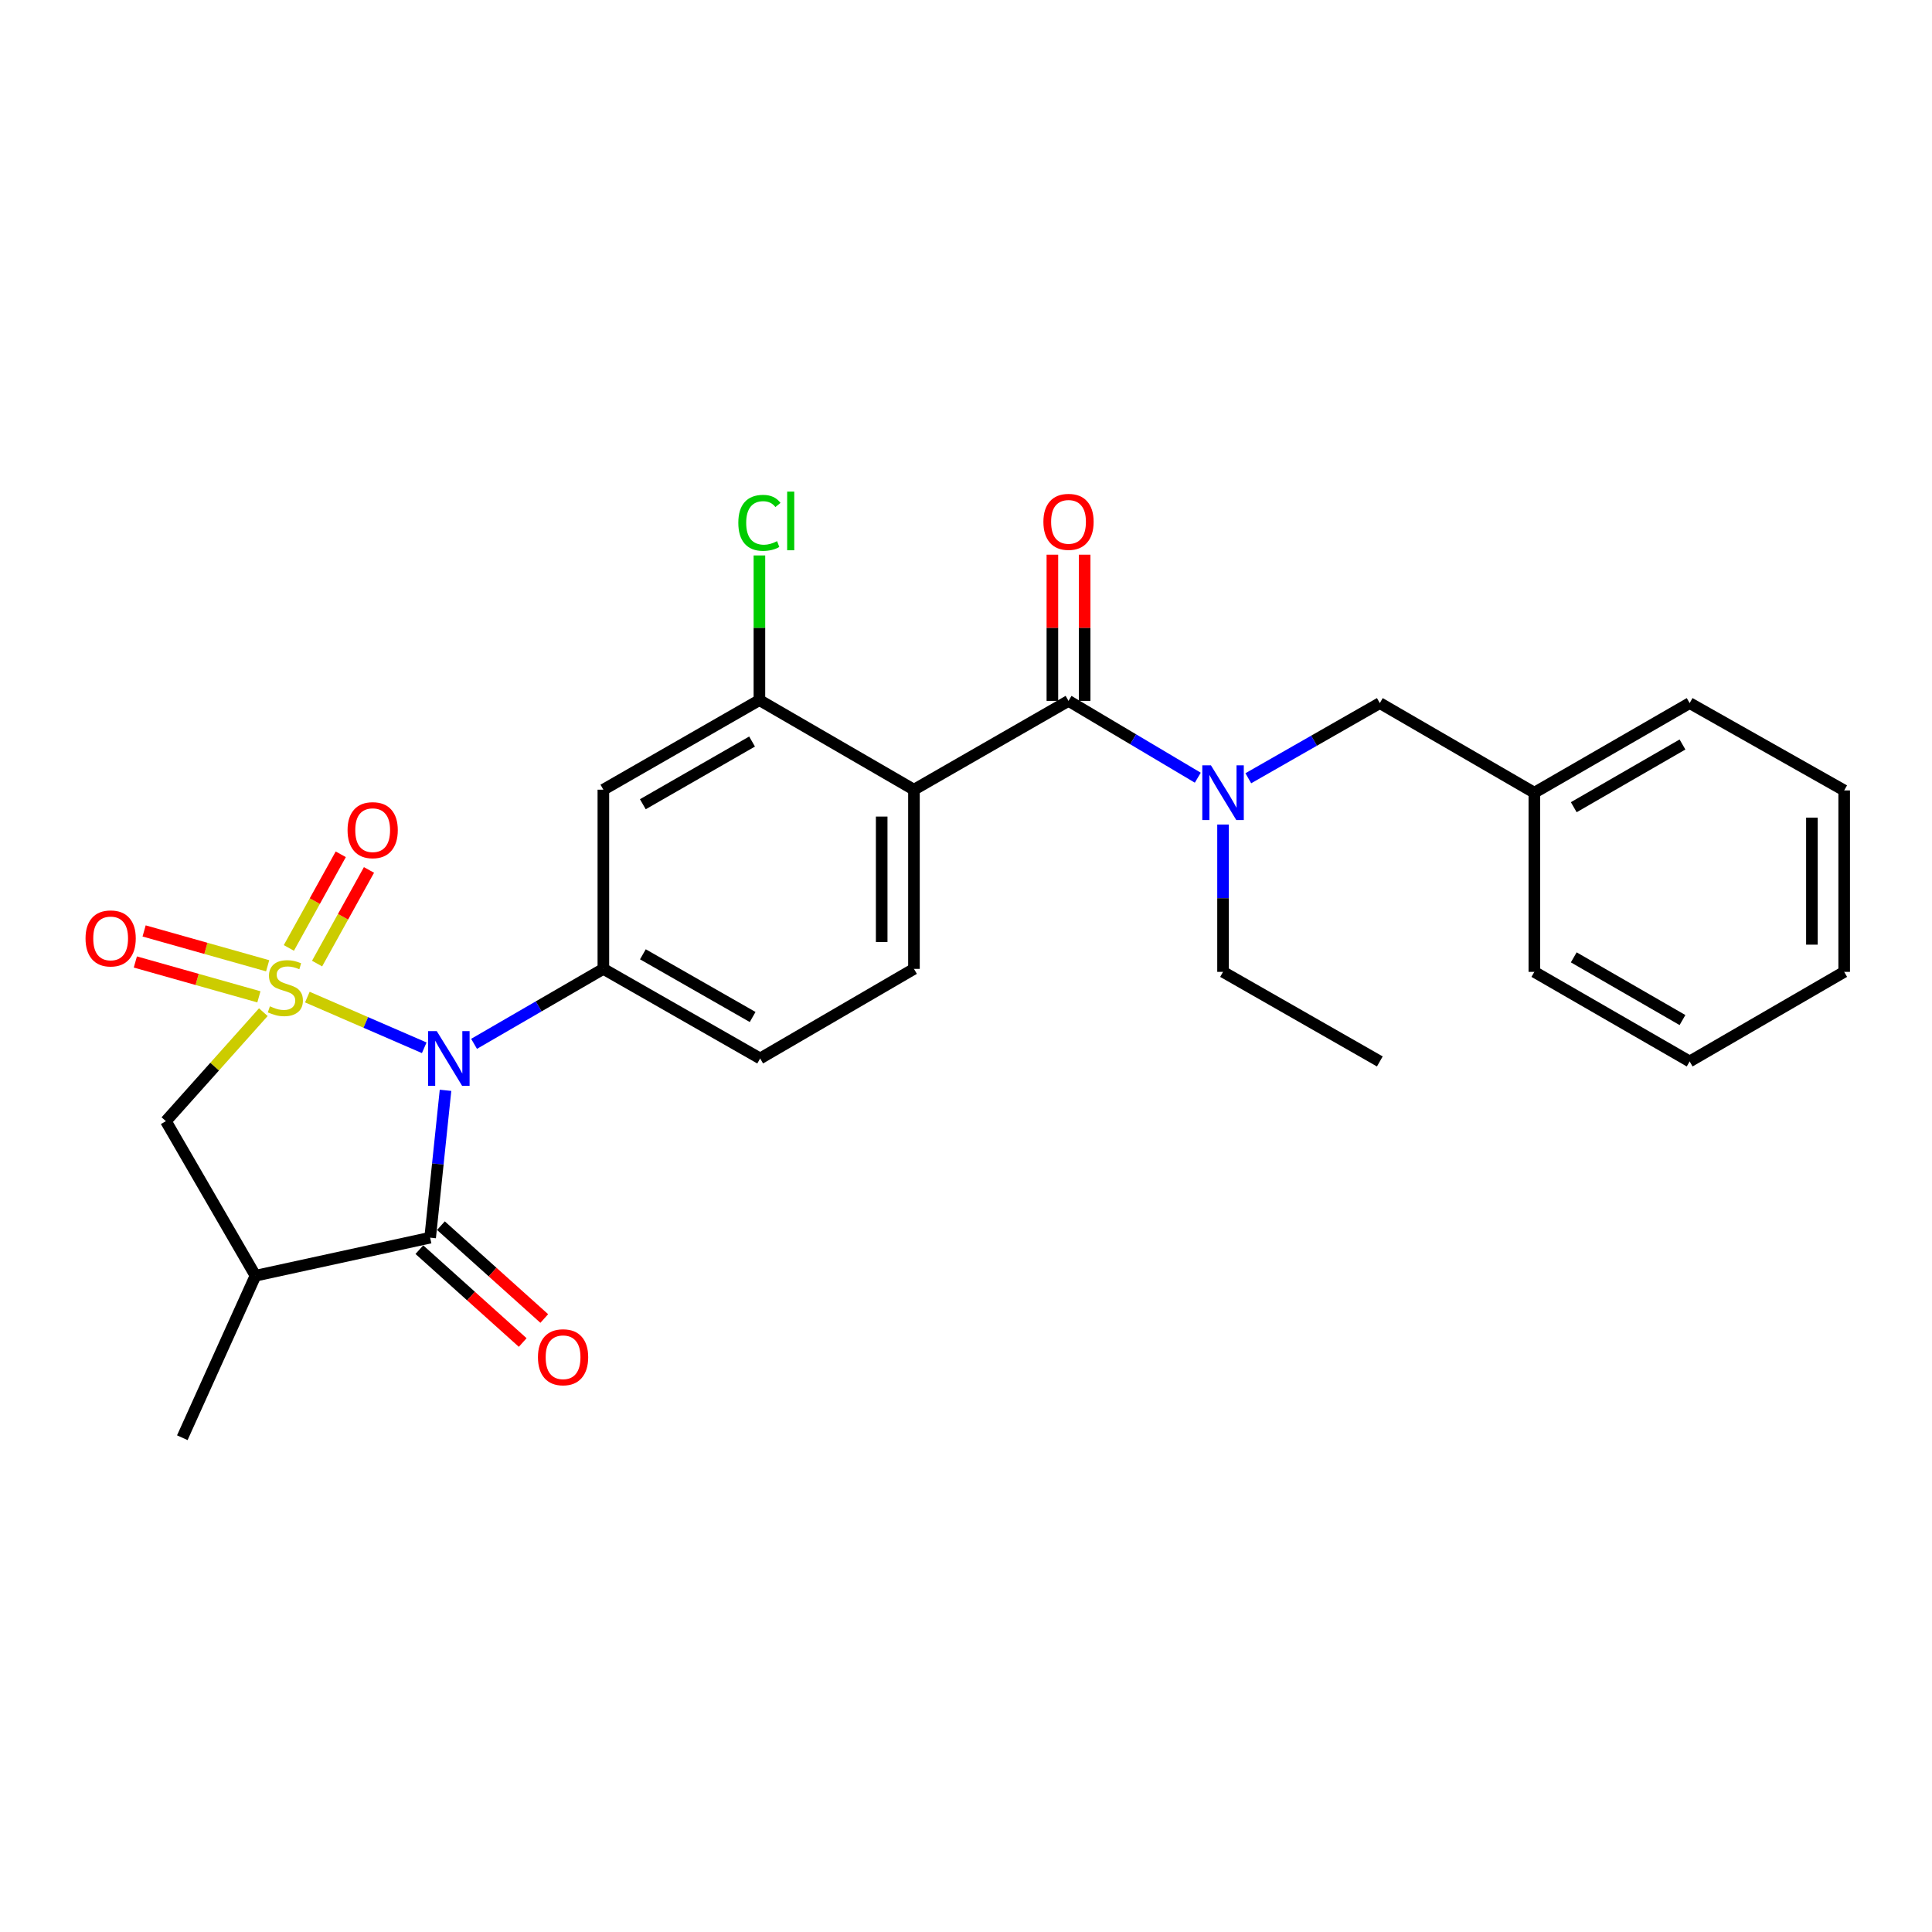 <?xml version='1.0' encoding='iso-8859-1'?>
<svg version='1.1' baseProfile='full'
              xmlns='http://www.w3.org/2000/svg'
                      xmlns:rdkit='http://www.rdkit.org/xml'
                      xmlns:xlink='http://www.w3.org/1999/xlink'
                  xml:space='preserve'
width='1000px' height='1000px' viewBox='0 0 1000 1000'>
<!-- END OF HEADER -->
<rect style='opacity:1.0;fill:#FFFFFF;stroke:none' width='1000' height='1000' x='0' y='0'> </rect>
<path class='bond-0' d='M 159.086,516.087 L 189.335,529.209' style='fill:none;fill-rule:evenodd;stroke:#CCCC00;stroke-width:6px;stroke-linecap:butt;stroke-linejoin:miter;stroke-opacity:1' />
<path class='bond-0' d='M 189.335,529.209 L 219.585,542.33' style='fill:none;fill-rule:evenodd;stroke:#0000FF;stroke-width:6px;stroke-linecap:butt;stroke-linejoin:miter;stroke-opacity:1' />
<path class='bond-6' d='M 136.3,523.899 L 111.084,552.105' style='fill:none;fill-rule:evenodd;stroke:#CCCC00;stroke-width:6px;stroke-linecap:butt;stroke-linejoin:miter;stroke-opacity:1' />
<path class='bond-6' d='M 111.084,552.105 L 85.867,580.311' style='fill:none;fill-rule:evenodd;stroke:#000000;stroke-width:6px;stroke-linecap:butt;stroke-linejoin:miter;stroke-opacity:1' />
<path class='bond-10' d='M 164.122,498.746 L 177.554,474.512' style='fill:none;fill-rule:evenodd;stroke:#CCCC00;stroke-width:6px;stroke-linecap:butt;stroke-linejoin:miter;stroke-opacity:1' />
<path class='bond-10' d='M 177.554,474.512 L 190.987,450.277' style='fill:none;fill-rule:evenodd;stroke:#FF0000;stroke-width:6px;stroke-linecap:butt;stroke-linejoin:miter;stroke-opacity:1' />
<path class='bond-10' d='M 149.514,490.649 L 162.947,466.415' style='fill:none;fill-rule:evenodd;stroke:#CCCC00;stroke-width:6px;stroke-linecap:butt;stroke-linejoin:miter;stroke-opacity:1' />
<path class='bond-10' d='M 162.947,466.415 L 176.379,442.181' style='fill:none;fill-rule:evenodd;stroke:#FF0000;stroke-width:6px;stroke-linecap:butt;stroke-linejoin:miter;stroke-opacity:1' />
<path class='bond-11' d='M 138.538,499.888 L 106.564,490.869' style='fill:none;fill-rule:evenodd;stroke:#CCCC00;stroke-width:6px;stroke-linecap:butt;stroke-linejoin:miter;stroke-opacity:1' />
<path class='bond-11' d='M 106.564,490.869 L 74.59,481.85' style='fill:none;fill-rule:evenodd;stroke:#FF0000;stroke-width:6px;stroke-linecap:butt;stroke-linejoin:miter;stroke-opacity:1' />
<path class='bond-11' d='M 134.004,515.962 L 102.03,506.943' style='fill:none;fill-rule:evenodd;stroke:#CCCC00;stroke-width:6px;stroke-linecap:butt;stroke-linejoin:miter;stroke-opacity:1' />
<path class='bond-11' d='M 102.03,506.943 L 70.056,497.924' style='fill:none;fill-rule:evenodd;stroke:#FF0000;stroke-width:6px;stroke-linecap:butt;stroke-linejoin:miter;stroke-opacity:1' />
<path class='bond-1' d='M 230.6,564.346 L 226.621,602.479' style='fill:none;fill-rule:evenodd;stroke:#0000FF;stroke-width:6px;stroke-linecap:butt;stroke-linejoin:miter;stroke-opacity:1' />
<path class='bond-1' d='M 226.621,602.479 L 222.643,640.612' style='fill:none;fill-rule:evenodd;stroke:#000000;stroke-width:6px;stroke-linecap:butt;stroke-linejoin:miter;stroke-opacity:1' />
<path class='bond-4' d='M 245.371,540.289 L 278.836,520.889' style='fill:none;fill-rule:evenodd;stroke:#0000FF;stroke-width:6px;stroke-linecap:butt;stroke-linejoin:miter;stroke-opacity:1' />
<path class='bond-4' d='M 278.836,520.889 L 312.301,501.489' style='fill:none;fill-rule:evenodd;stroke:#000000;stroke-width:6px;stroke-linecap:butt;stroke-linejoin:miter;stroke-opacity:1' />
<path class='bond-14' d='M 217.062,646.824 L 243.806,670.852' style='fill:none;fill-rule:evenodd;stroke:#000000;stroke-width:6px;stroke-linecap:butt;stroke-linejoin:miter;stroke-opacity:1' />
<path class='bond-14' d='M 243.806,670.852 L 270.55,694.881' style='fill:none;fill-rule:evenodd;stroke:#FF0000;stroke-width:6px;stroke-linecap:butt;stroke-linejoin:miter;stroke-opacity:1' />
<path class='bond-14' d='M 228.224,634.4 L 254.968,658.429' style='fill:none;fill-rule:evenodd;stroke:#000000;stroke-width:6px;stroke-linecap:butt;stroke-linejoin:miter;stroke-opacity:1' />
<path class='bond-14' d='M 254.968,658.429 L 281.712,682.457' style='fill:none;fill-rule:evenodd;stroke:#FF0000;stroke-width:6px;stroke-linecap:butt;stroke-linejoin:miter;stroke-opacity:1' />
<path class='bond-27' d='M 222.643,640.612 L 132.232,660.311' style='fill:none;fill-rule:evenodd;stroke:#000000;stroke-width:6px;stroke-linecap:butt;stroke-linejoin:miter;stroke-opacity:1' />
<path class='bond-2' d='M 473.062,408.741 L 473.062,501.489' style='fill:none;fill-rule:evenodd;stroke:#000000;stroke-width:6px;stroke-linecap:butt;stroke-linejoin:miter;stroke-opacity:1' />
<path class='bond-2' d='M 456.361,422.653 L 456.361,487.577' style='fill:none;fill-rule:evenodd;stroke:#000000;stroke-width:6px;stroke-linecap:butt;stroke-linejoin:miter;stroke-opacity:1' />
<path class='bond-3' d='M 473.062,408.741 L 553.062,362.775' style='fill:none;fill-rule:evenodd;stroke:#000000;stroke-width:6px;stroke-linecap:butt;stroke-linejoin:miter;stroke-opacity:1' />
<path class='bond-28' d='M 473.062,408.741 L 393.071,362.376' style='fill:none;fill-rule:evenodd;stroke:#000000;stroke-width:6px;stroke-linecap:butt;stroke-linejoin:miter;stroke-opacity:1' />
<path class='bond-8' d='M 553.062,362.775 L 586.519,382.655' style='fill:none;fill-rule:evenodd;stroke:#000000;stroke-width:6px;stroke-linecap:butt;stroke-linejoin:miter;stroke-opacity:1' />
<path class='bond-8' d='M 586.519,382.655 L 619.977,402.536' style='fill:none;fill-rule:evenodd;stroke:#0000FF;stroke-width:6px;stroke-linecap:butt;stroke-linejoin:miter;stroke-opacity:1' />
<path class='bond-15' d='M 561.413,362.775 L 561.413,324.94' style='fill:none;fill-rule:evenodd;stroke:#000000;stroke-width:6px;stroke-linecap:butt;stroke-linejoin:miter;stroke-opacity:1' />
<path class='bond-15' d='M 561.413,324.94 L 561.413,287.105' style='fill:none;fill-rule:evenodd;stroke:#FF0000;stroke-width:6px;stroke-linecap:butt;stroke-linejoin:miter;stroke-opacity:1' />
<path class='bond-15' d='M 544.711,362.775 L 544.711,324.94' style='fill:none;fill-rule:evenodd;stroke:#000000;stroke-width:6px;stroke-linecap:butt;stroke-linejoin:miter;stroke-opacity:1' />
<path class='bond-15' d='M 544.711,324.94 L 544.711,287.105' style='fill:none;fill-rule:evenodd;stroke:#FF0000;stroke-width:6px;stroke-linecap:butt;stroke-linejoin:miter;stroke-opacity:1' />
<path class='bond-9' d='M 312.301,501.489 L 312.301,408.741' style='fill:none;fill-rule:evenodd;stroke:#000000;stroke-width:6px;stroke-linecap:butt;stroke-linejoin:miter;stroke-opacity:1' />
<path class='bond-13' d='M 312.301,501.489 L 393.452,547.854' style='fill:none;fill-rule:evenodd;stroke:#000000;stroke-width:6px;stroke-linecap:butt;stroke-linejoin:miter;stroke-opacity:1' />
<path class='bond-13' d='M 332.759,493.943 L 389.565,526.398' style='fill:none;fill-rule:evenodd;stroke:#000000;stroke-width:6px;stroke-linecap:butt;stroke-linejoin:miter;stroke-opacity:1' />
<path class='bond-5' d='M 132.232,660.311 L 85.867,580.311' style='fill:none;fill-rule:evenodd;stroke:#000000;stroke-width:6px;stroke-linecap:butt;stroke-linejoin:miter;stroke-opacity:1' />
<path class='bond-19' d='M 132.232,660.311 L 94.367,744.161' style='fill:none;fill-rule:evenodd;stroke:#000000;stroke-width:6px;stroke-linecap:butt;stroke-linejoin:miter;stroke-opacity:1' />
<path class='bond-7' d='M 393.071,362.376 L 312.301,408.741' style='fill:none;fill-rule:evenodd;stroke:#000000;stroke-width:6px;stroke-linecap:butt;stroke-linejoin:miter;stroke-opacity:1' />
<path class='bond-7' d='M 389.271,383.815 L 332.732,416.271' style='fill:none;fill-rule:evenodd;stroke:#000000;stroke-width:6px;stroke-linecap:butt;stroke-linejoin:miter;stroke-opacity:1' />
<path class='bond-17' d='M 393.071,362.376 L 393.071,324.935' style='fill:none;fill-rule:evenodd;stroke:#000000;stroke-width:6px;stroke-linecap:butt;stroke-linejoin:miter;stroke-opacity:1' />
<path class='bond-17' d='M 393.071,324.935 L 393.071,287.495' style='fill:none;fill-rule:evenodd;stroke:#00CC00;stroke-width:6px;stroke-linecap:butt;stroke-linejoin:miter;stroke-opacity:1' />
<path class='bond-16' d='M 646.12,402.827 L 680.157,383.376' style='fill:none;fill-rule:evenodd;stroke:#0000FF;stroke-width:6px;stroke-linecap:butt;stroke-linejoin:miter;stroke-opacity:1' />
<path class='bond-16' d='M 680.157,383.376 L 714.193,363.925' style='fill:none;fill-rule:evenodd;stroke:#000000;stroke-width:6px;stroke-linecap:butt;stroke-linejoin:miter;stroke-opacity:1' />
<path class='bond-20' d='M 633.043,426.778 L 633.043,464.909' style='fill:none;fill-rule:evenodd;stroke:#0000FF;stroke-width:6px;stroke-linecap:butt;stroke-linejoin:miter;stroke-opacity:1' />
<path class='bond-20' d='M 633.043,464.909 L 633.043,503.039' style='fill:none;fill-rule:evenodd;stroke:#000000;stroke-width:6px;stroke-linecap:butt;stroke-linejoin:miter;stroke-opacity:1' />
<path class='bond-12' d='M 473.062,501.489 L 393.452,547.854' style='fill:none;fill-rule:evenodd;stroke:#000000;stroke-width:6px;stroke-linecap:butt;stroke-linejoin:miter;stroke-opacity:1' />
<path class='bond-18' d='M 714.193,363.925 L 794.175,410.3' style='fill:none;fill-rule:evenodd;stroke:#000000;stroke-width:6px;stroke-linecap:butt;stroke-linejoin:miter;stroke-opacity:1' />
<path class='bond-21' d='M 794.175,410.3 L 874.564,363.925' style='fill:none;fill-rule:evenodd;stroke:#000000;stroke-width:6px;stroke-linecap:butt;stroke-linejoin:miter;stroke-opacity:1' />
<path class='bond-21' d='M 814.579,417.81 L 870.851,385.348' style='fill:none;fill-rule:evenodd;stroke:#000000;stroke-width:6px;stroke-linecap:butt;stroke-linejoin:miter;stroke-opacity:1' />
<path class='bond-22' d='M 794.175,410.3 L 794.175,503.039' style='fill:none;fill-rule:evenodd;stroke:#000000;stroke-width:6px;stroke-linecap:butt;stroke-linejoin:miter;stroke-opacity:1' />
<path class='bond-23' d='M 633.043,503.039 L 714.193,549.404' style='fill:none;fill-rule:evenodd;stroke:#000000;stroke-width:6px;stroke-linecap:butt;stroke-linejoin:miter;stroke-opacity:1' />
<path class='bond-24' d='M 874.564,363.925 L 954.545,409.121' style='fill:none;fill-rule:evenodd;stroke:#000000;stroke-width:6px;stroke-linecap:butt;stroke-linejoin:miter;stroke-opacity:1' />
<path class='bond-25' d='M 794.175,503.039 L 874.564,549.404' style='fill:none;fill-rule:evenodd;stroke:#000000;stroke-width:6px;stroke-linecap:butt;stroke-linejoin:miter;stroke-opacity:1' />
<path class='bond-25' d='M 814.577,495.526 L 870.85,527.982' style='fill:none;fill-rule:evenodd;stroke:#000000;stroke-width:6px;stroke-linecap:butt;stroke-linejoin:miter;stroke-opacity:1' />
<path class='bond-29' d='M 954.545,409.121 L 954.545,503.039' style='fill:none;fill-rule:evenodd;stroke:#000000;stroke-width:6px;stroke-linecap:butt;stroke-linejoin:miter;stroke-opacity:1' />
<path class='bond-29' d='M 937.844,423.209 L 937.844,488.951' style='fill:none;fill-rule:evenodd;stroke:#000000;stroke-width:6px;stroke-linecap:butt;stroke-linejoin:miter;stroke-opacity:1' />
<path class='bond-26' d='M 874.564,549.404 L 954.545,503.039' style='fill:none;fill-rule:evenodd;stroke:#000000;stroke-width:6px;stroke-linecap:butt;stroke-linejoin:miter;stroke-opacity:1' />
<path  class='atom-0' d='M 139.7 520.868
Q 140.02 520.988, 141.34 521.548
Q 142.66 522.108, 144.1 522.468
Q 145.58 522.788, 147.02 522.788
Q 149.7 522.788, 151.26 521.508
Q 152.82 520.188, 152.82 517.908
Q 152.82 516.348, 152.02 515.388
Q 151.26 514.428, 150.06 513.908
Q 148.86 513.388, 146.86 512.788
Q 144.34 512.028, 142.82 511.308
Q 141.34 510.588, 140.26 509.068
Q 139.22 507.548, 139.22 504.988
Q 139.22 501.428, 141.62 499.228
Q 144.06 497.028, 148.86 497.028
Q 152.14 497.028, 155.86 498.588
L 154.94 501.668
Q 151.54 500.268, 148.98 500.268
Q 146.22 500.268, 144.7 501.428
Q 143.18 502.548, 143.22 504.508
Q 143.22 506.028, 143.98 506.948
Q 144.78 507.868, 145.9 508.388
Q 147.06 508.908, 148.98 509.508
Q 151.54 510.308, 153.06 511.108
Q 154.58 511.908, 155.66 513.548
Q 156.78 515.148, 156.78 517.908
Q 156.78 521.828, 154.14 523.948
Q 151.54 526.028, 147.18 526.028
Q 144.66 526.028, 142.74 525.468
Q 140.86 524.948, 138.62 524.028
L 139.7 520.868
' fill='#CCCC00'/>
<path  class='atom-1' d='M 226.06 533.694
L 235.34 548.694
Q 236.26 550.174, 237.74 552.854
Q 239.22 555.534, 239.3 555.694
L 239.3 533.694
L 243.06 533.694
L 243.06 562.014
L 239.18 562.014
L 229.22 545.614
Q 228.06 543.694, 226.82 541.494
Q 225.62 539.294, 225.26 538.614
L 225.26 562.014
L 221.58 562.014
L 221.58 533.694
L 226.06 533.694
' fill='#0000FF'/>
<path  class='atom-9' d='M 626.783 396.14
L 636.063 411.14
Q 636.983 412.62, 638.463 415.3
Q 639.943 417.98, 640.023 418.14
L 640.023 396.14
L 643.783 396.14
L 643.783 424.46
L 639.903 424.46
L 629.943 408.06
Q 628.783 406.14, 627.543 403.94
Q 626.343 401.74, 625.983 401.06
L 625.983 424.46
L 622.303 424.46
L 622.303 396.14
L 626.783 396.14
' fill='#0000FF'/>
<path  class='atom-11' d='M 179.896 429.688
Q 179.896 422.888, 183.256 419.088
Q 186.616 415.288, 192.896 415.288
Q 199.176 415.288, 202.536 419.088
Q 205.896 422.888, 205.896 429.688
Q 205.896 436.568, 202.496 440.488
Q 199.096 444.368, 192.896 444.368
Q 186.656 444.368, 183.256 440.488
Q 179.896 436.608, 179.896 429.688
M 192.896 441.168
Q 197.216 441.168, 199.536 438.288
Q 201.896 435.368, 201.896 429.688
Q 201.896 424.128, 199.536 421.328
Q 197.216 418.488, 192.896 418.488
Q 188.576 418.488, 186.216 421.288
Q 183.896 424.088, 183.896 429.688
Q 183.896 435.408, 186.216 438.288
Q 188.576 441.168, 192.896 441.168
' fill='#FF0000'/>
<path  class='atom-12' d='M 44.271 485.722
Q 44.271 478.922, 47.631 475.122
Q 50.991 471.322, 57.271 471.322
Q 63.551 471.322, 66.911 475.122
Q 70.271 478.922, 70.271 485.722
Q 70.271 492.602, 66.871 496.522
Q 63.471 500.402, 57.271 500.402
Q 51.031 500.402, 47.631 496.522
Q 44.271 492.642, 44.271 485.722
M 57.271 497.202
Q 61.591 497.202, 63.911 494.322
Q 66.271 491.402, 66.271 485.722
Q 66.271 480.162, 63.911 477.362
Q 61.591 474.522, 57.271 474.522
Q 52.951 474.522, 50.591 477.322
Q 48.271 480.122, 48.271 485.722
Q 48.271 491.442, 50.591 494.322
Q 52.951 497.202, 57.271 497.202
' fill='#FF0000'/>
<path  class='atom-15' d='M 278.443 702.506
Q 278.443 695.706, 281.803 691.906
Q 285.163 688.106, 291.443 688.106
Q 297.723 688.106, 301.083 691.906
Q 304.443 695.706, 304.443 702.506
Q 304.443 709.386, 301.043 713.306
Q 297.643 717.186, 291.443 717.186
Q 285.203 717.186, 281.803 713.306
Q 278.443 709.426, 278.443 702.506
M 291.443 713.986
Q 295.763 713.986, 298.083 711.106
Q 300.443 708.186, 300.443 702.506
Q 300.443 696.946, 298.083 694.146
Q 295.763 691.306, 291.443 691.306
Q 287.123 691.306, 284.763 694.106
Q 282.443 696.906, 282.443 702.506
Q 282.443 708.226, 284.763 711.106
Q 287.123 713.986, 291.443 713.986
' fill='#FF0000'/>
<path  class='atom-16' d='M 540.062 270.106
Q 540.062 263.306, 543.422 259.506
Q 546.782 255.706, 553.062 255.706
Q 559.342 255.706, 562.702 259.506
Q 566.062 263.306, 566.062 270.106
Q 566.062 276.986, 562.662 280.906
Q 559.262 284.786, 553.062 284.786
Q 546.822 284.786, 543.422 280.906
Q 540.062 277.026, 540.062 270.106
M 553.062 281.586
Q 557.382 281.586, 559.702 278.706
Q 562.062 275.786, 562.062 270.106
Q 562.062 264.546, 559.702 261.746
Q 557.382 258.906, 553.062 258.906
Q 548.742 258.906, 546.382 261.706
Q 544.062 264.506, 544.062 270.106
Q 544.062 275.826, 546.382 278.706
Q 548.742 281.586, 553.062 281.586
' fill='#FF0000'/>
<path  class='atom-18' d='M 382.151 270.617
Q 382.151 263.577, 385.431 259.897
Q 388.751 256.177, 395.031 256.177
Q 400.871 256.177, 403.991 260.297
L 401.351 262.457
Q 399.071 259.457, 395.031 259.457
Q 390.751 259.457, 388.471 262.337
Q 386.231 265.177, 386.231 270.617
Q 386.231 276.217, 388.551 279.097
Q 390.911 281.977, 395.471 281.977
Q 398.591 281.977, 402.231 280.097
L 403.351 283.097
Q 401.871 284.057, 399.631 284.617
Q 397.391 285.177, 394.911 285.177
Q 388.751 285.177, 385.431 281.417
Q 382.151 277.657, 382.151 270.617
' fill='#00CC00'/>
<path  class='atom-18' d='M 407.431 254.457
L 411.111 254.457
L 411.111 284.817
L 407.431 284.817
L 407.431 254.457
' fill='#00CC00'/>
</svg>
